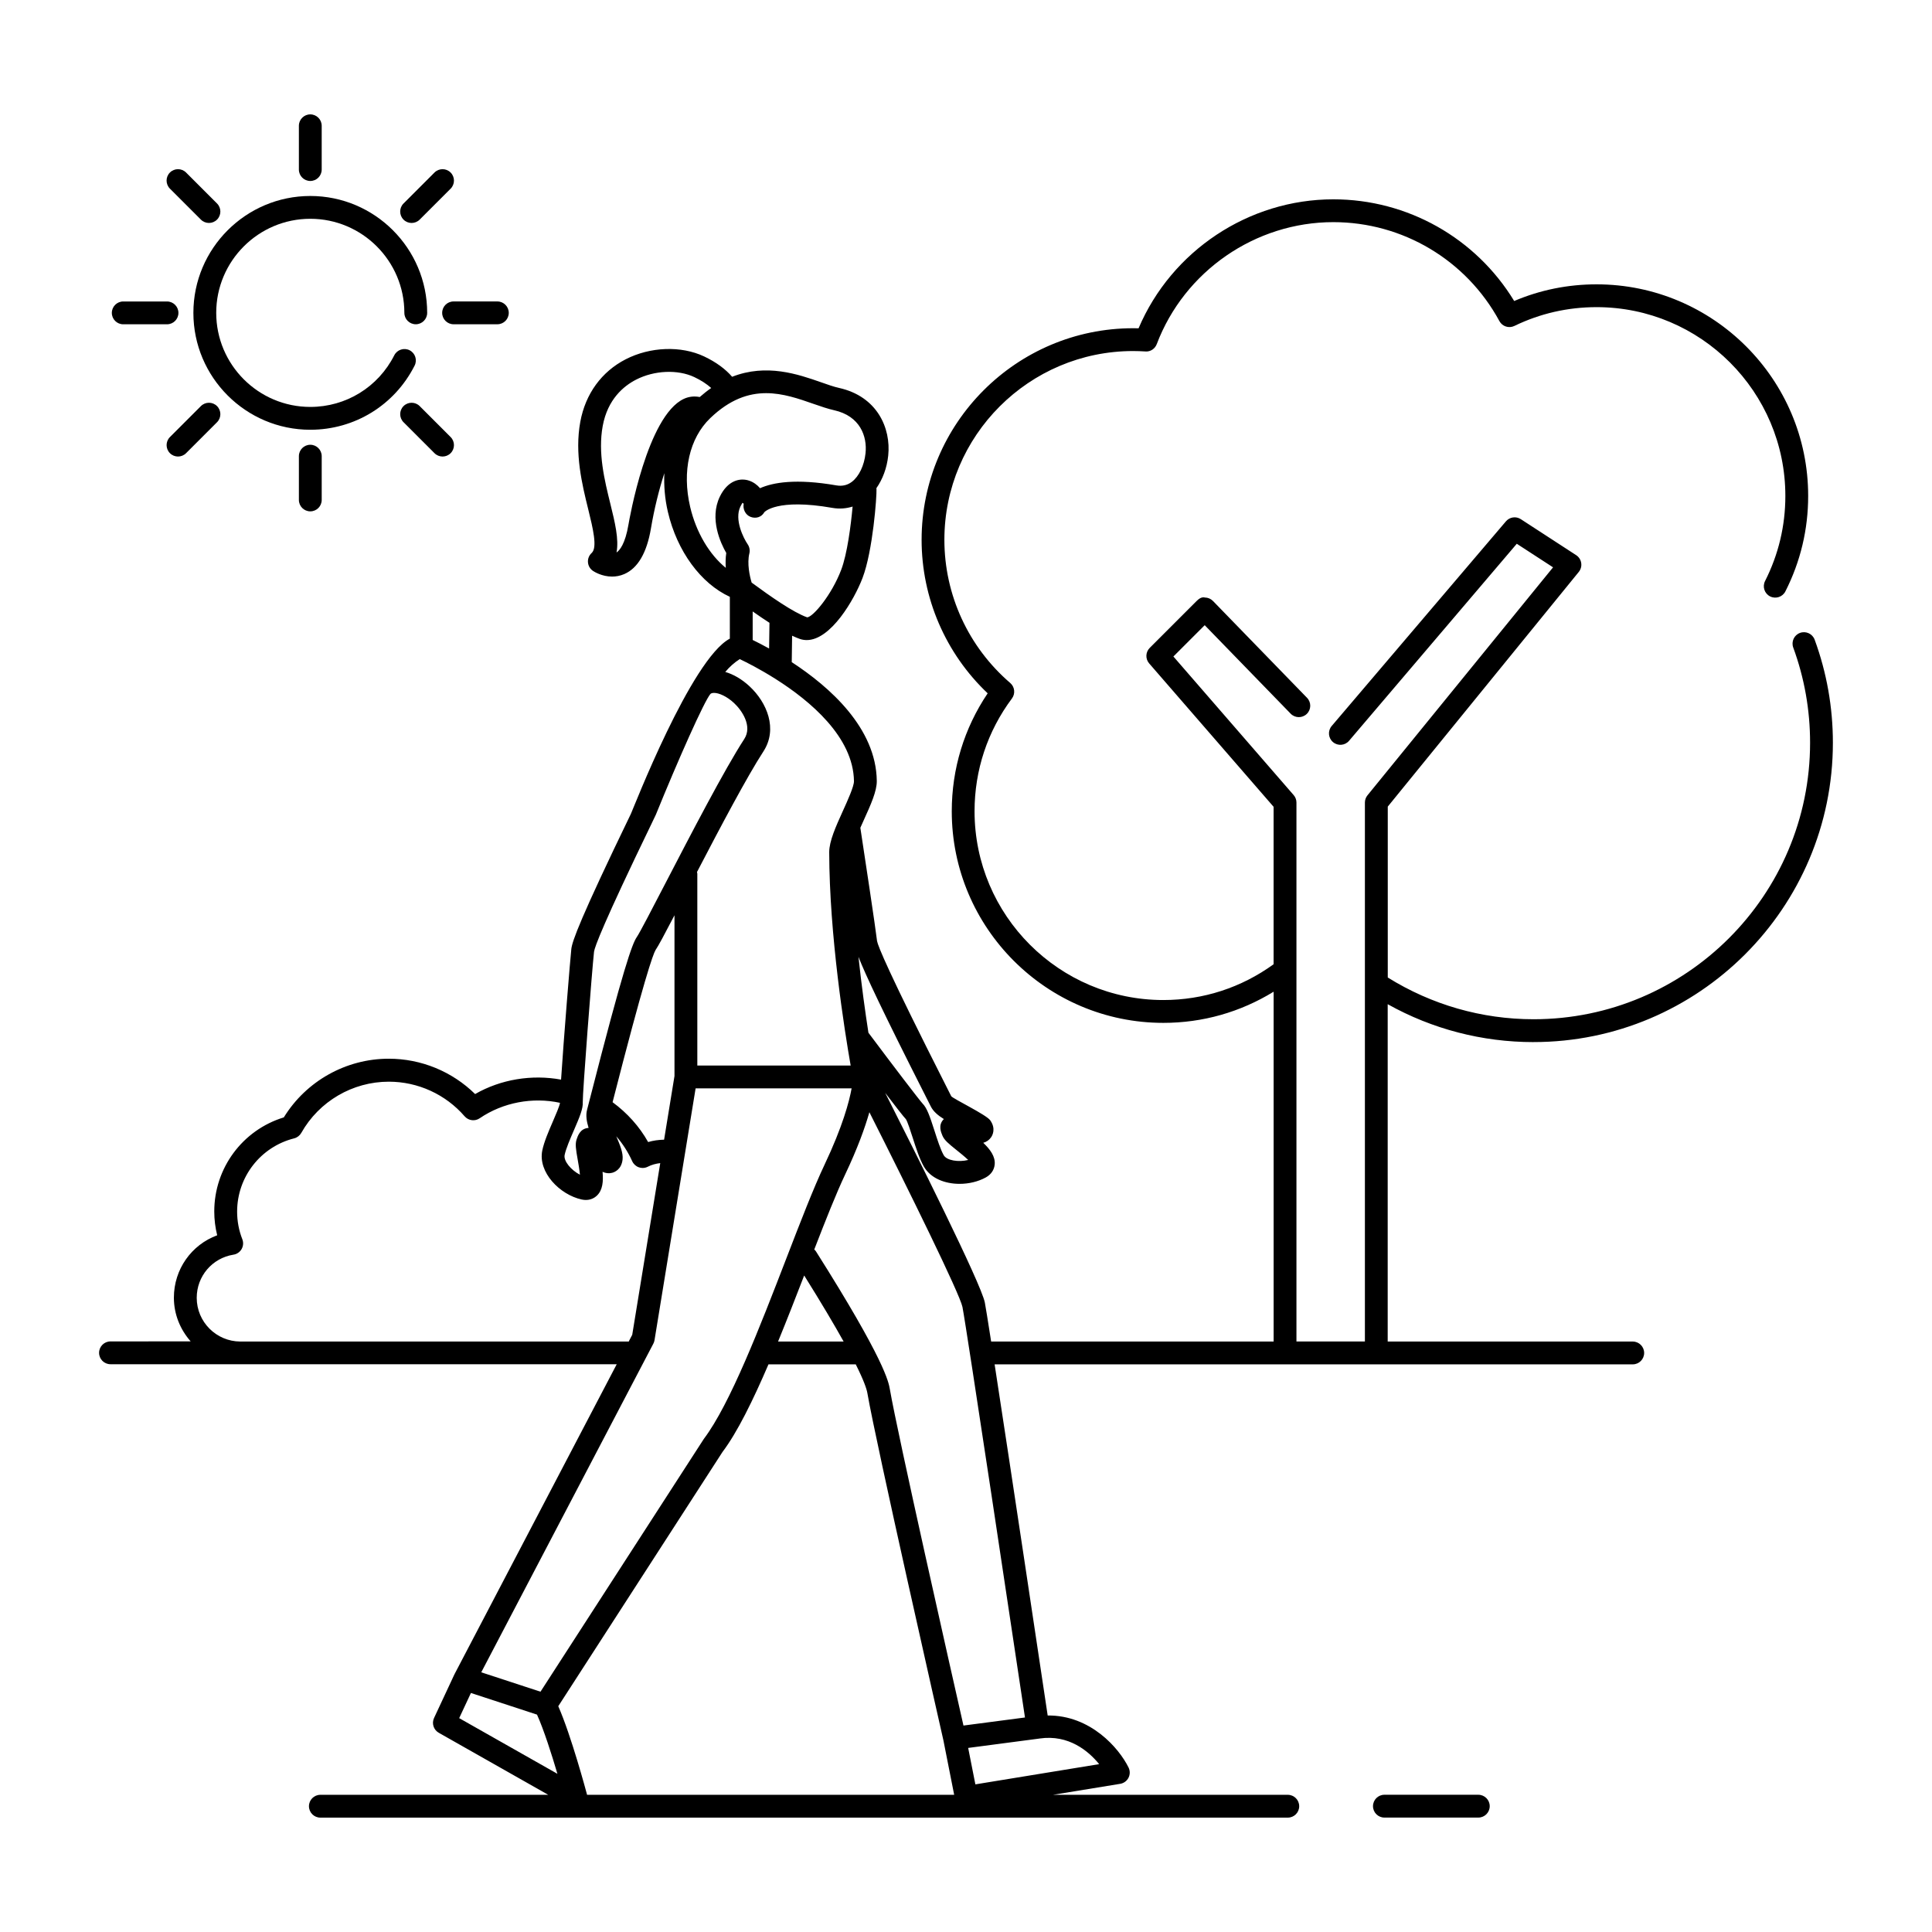 <?xml version="1.0" encoding="UTF-8"?>
<!-- Uploaded to: SVG Repo, www.svgrepo.com, Generator: SVG Repo Mixer Tools -->
<svg fill="#000000" width="800px" height="800px" version="1.1" viewBox="144 144 512 512" xmlns="http://www.w3.org/2000/svg">
 <g>
  <path d="m550.41 420.16c43.742 0 79.324-35.586 79.324-79.328 0-9.383-1.629-18.574-4.832-27.312-0.574-1.566-2.316-2.367-3.879-1.797-1.566 0.574-2.371 2.312-1.797 3.879 2.961 8.074 4.465 16.566 4.465 25.23 0 40.41-32.875 73.277-73.277 73.277-13.75 0-27.051-3.844-38.641-11.062v-45.289l50.621-62.195c0.539-0.664 0.777-1.531 0.641-2.379-0.133-0.848-0.621-1.598-1.34-2.066l-14.66-9.531c-1.281-0.836-2.969-0.578-3.949 0.574l-46.176 54.238c-1.082 1.27-0.926 3.18 0.344 4.262 1.281 1.09 3.184 0.926 4.262-0.344l44.449-52.215 9.613 6.246-49.184 60.422c-0.438 0.539-0.68 1.215-0.68 1.91v142.83h-18.141v-142.83c0-0.73-0.262-1.43-0.742-1.98l-31.867-36.723 8.297-8.297 22.781 23.453c1.164 1.199 3.074 1.219 4.273 0.059 1.199-1.16 1.223-3.074 0.059-4.273l-24.918-25.652c-0.562-0.578-1.336-0.91-2.144-0.918-0.801-0.227-1.586 0.312-2.16 0.887l-12.461 12.461c-1.125 1.125-1.184 2.922-0.145 4.117l32.973 37.996v41.727c-8.543 6.188-18.609 9.48-29.227 9.48-27.582 0-50.023-22.441-50.023-50.023 0-10.871 3.426-21.211 9.91-29.895 0.945-1.273 0.75-3.062-0.453-4.102-11.094-9.531-17.453-23.363-17.453-37.945 0-27.582 22.441-50.023 50.023-50.023 1.09 0 2.168 0.047 3.238 0.109 1.344 0.121 2.551-0.711 3.019-1.945 7.32-19.332 26.121-32.324 46.793-32.324 18.379 0 35.246 10.047 44.012 26.223 0.77 1.426 2.523 1.988 3.977 1.281 6.82-3.305 14.152-4.977 21.781-4.977 27.582 0 50.023 22.441 50.023 50.023 0 7.918-1.809 15.512-5.379 22.566-0.754 1.484-0.16 3.309 1.328 4.062 1.492 0.754 3.309 0.16 4.062-1.328 4.004-7.906 6.035-16.418 6.035-25.297 0-30.918-25.156-56.07-56.07-56.07-7.598 0-14.934 1.48-21.84 4.414-10.152-16.688-28.258-26.945-47.922-26.945-22.43 0-42.895 13.645-51.621 34.18-0.473-0.016-0.945-0.02-1.426-0.02-30.918 0-56.07 25.156-56.07 56.07 0 15.434 6.348 30.109 17.508 40.684-6.231 9.25-9.516 20-9.516 31.262 0 30.918 25.156 56.07 56.07 56.07 10.469 0 20.449-2.863 29.227-8.258v92.707l-74.863-0.004c-0.867-5.562-1.477-9.355-1.672-10.344-1.027-5.117-18.637-40.219-26.406-55.555 2.676 3.508 4.957 6.438 5.473 6.953 0.43 0.598 1.258 3.188 1.809 4.902 0.887 2.762 1.805 5.621 2.957 7.652 1.785 3.148 5.594 4.609 9.473 4.609 2.453 0 4.938-0.586 6.953-1.699 1.395-0.77 2.231-2 2.359-3.461 0.18-2.086-1.176-3.949-3.031-5.715 0.902-0.262 1.582-0.75 2.082-1.473 0.344-0.492 1.336-2.281-0.25-4.508-1.043-1.465-9.84-5.699-10.316-6.367l-1.441-2.852c-15.289-30.18-17.98-36.949-18.219-38.258-0.387-3.394-3.336-22.852-4.43-30.031 0.309-0.691 0.613-1.379 0.898-2.004 1.879-4.141 3.496-7.723 3.461-10.418-0.18-14.051-12.5-24.918-22.539-31.473l0.098-7.008c0.707 0.328 1.375 0.621 1.988 0.836 0.629 0.223 1.254 0.324 1.883 0.324 6.383 0 12.594-10.695 14.793-16.461 2.742-7.18 3.789-21.648 3.699-23.59 0-0.059-0.035-0.105-0.047-0.168 1.656-2.371 2.801-5.332 3.152-8.66 0.777-7.316-2.949-15.699-13.02-17.941-1.438-0.316-3.043-0.891-4.797-1.508-6.066-2.121-14.426-5.019-23.547-1.449-1.793-2.074-4.262-3.898-7.445-5.402-6.102-2.867-14.254-2.574-20.762 0.766-6.398 3.285-10.664 9.16-12.027 16.551-1.547 8.402 0.473 16.617 2.102 23.215 1.223 4.977 2.492 10.125 0.91 11.562-0.691 0.625-1.055 1.535-0.984 2.465 0.07 0.934 0.562 1.773 1.34 2.293 0.301 0.203 2.367 1.508 5.062 1.5 1.004 0 2.102-0.18 3.219-0.664 3.598-1.559 5.977-5.633 7.07-12.117 0.867-5.152 2.125-10.207 3.551-14.621-0.145 3.309 0.117 6.762 0.941 10.277 2.449 10.469 8.766 18.973 16.414 22.488v11.082c-10.242 5.391-25.641 45.227-26.219 46.426-13.512 27.922-15.562 33.781-15.789 35.824-0.277 2.473-2.016 23.801-2.719 34.617-7.727-1.422-15.957-0.098-22.777 3.824-6.09-5.981-14.293-9.367-22.883-9.367-11.34 0-21.887 5.926-27.816 15.551-10.918 3.336-18.43 13.406-18.43 24.934 0 2.141 0.262 4.254 0.777 6.309-6.816 2.516-11.477 9.004-11.477 16.535 0 4.453 1.715 8.48 4.445 11.582l-21.246 0.008c-1.672 0-3.023 1.355-3.023 3.023 0 1.668 1.355 3.023 3.023 3.023h134.16l-42.926 82.016c-0.012 0.02-0.004 0.047-0.016 0.059-0.012 0.023-0.035 0.035-0.047 0.059l-5.426 11.621c-0.664 1.43-0.121 3.133 1.25 3.91l29.008 16.438-60.383 0.004c-1.672 0-3.023 1.355-3.023 3.023s1.355 3.023 3.023 3.023h256.38c1.672 0 3.023-1.355 3.023-3.023s-1.355-3.023-3.023-3.023h-62.238l17.816-2.91c0.945-0.156 1.762-0.746 2.203-1.602 0.438-0.852 0.441-1.859 0.02-2.719-2.523-5.125-10.062-13.891-21.434-13.789-1.895-12.637-9.828-65.602-14.062-93.055h169.11c1.672 0 3.023-1.355 3.023-3.023 0-1.668-1.355-3.023-3.023-3.023h-64.941v-89.398c11.773 6.582 25.02 10.043 38.641 10.043zm-161.16 14.246 1.406 2.781c0.66 1.355 1.941 2.43 3.477 3.375-0.039 0.039-0.086 0.082-0.121 0.125-1.406 1.531-0.66 3.309-0.258 4.266 0.504 1.199 1.57 2.09 3.75 3.836 0.789 0.629 2.125 1.703 3.078 2.613-2.586 0.637-5.691 0.152-6.492-1.266-0.84-1.484-1.703-4.16-2.457-6.519-1.215-3.777-1.961-5.981-3.16-7.184-0.848-0.918-7.734-9.93-14.332-18.75-0.84-5.438-1.824-12.449-2.641-20.117 1.762 4.531 6.309 14.266 17.75 36.84zm-18.941-83.375c0.02 1.352-1.676 5.106-2.922 7.844-1.875 4.141-3.641 8.051-3.637 10.969 0.039 22.043 4.07 47.316 5.684 56.539h-40.637v-50.836c0-0.16-0.066-0.297-0.09-0.449 6.074-11.672 13.246-25.258 17.598-31.953 3.875-5.961 0.953-12.969-3.668-17.266-2.066-1.918-4.281-3.18-6.434-3.809 1.133-1.352 2.434-2.516 3.84-3.402 1.824 0.867 5.344 2.648 9.355 5.18 0.07 0.035 0.121 0.09 0.191 0.121 9.078 5.754 20.57 15.344 20.719 27.062zm-63.969 85.062c8.281-32.371 10.707-39.191 11.387-40.324 0.711-1.027 2.293-3.981 5.019-9.211v42.598l-2.754 16.871c-1.449 0.031-2.867 0.223-4.231 0.625-2.332-4.16-5.566-7.719-9.422-10.559zm41.48-120.23c-1.727-0.953-3.211-1.715-4.352-2.266v-7.559c1.621 1.145 3.098 2.141 4.449 3.012zm10.098-8.258c-3.684-1.301-9.684-5.5-14.723-9.211-0.527-1.738-1.254-5.062-0.605-7.738 0.203-0.836 0.031-1.719-0.453-2.422-1.098-1.602-3.586-6.523-1.934-9.969 0.273-0.57 0.504-0.883 0.562-1.031 0.141 0.125 0.281 0.281 0.324 0.23-0.289 1.457 0.457 3.008 1.848 3.523 1.402 0.523 2.887 0.055 3.613-1.238 0.031-0.039 3.269-3.75 18.066-1.152 1.859 0.328 3.648 0.172 5.332-0.352-0.441 4.902-1.422 12.582-3.027 16.777-2.543 6.672-7.43 12.457-9.004 12.582zm-47.371-24.57c-0.863 5.117-2.328 6.816-3.16 7.379 0.664-3.559-0.43-7.984-1.629-12.863-1.566-6.352-3.34-13.551-2.031-20.676 1.301-7.055 5.527-10.566 8.848-12.27 4.82-2.473 11.02-2.746 15.426-0.672 1.824 0.863 3.309 1.844 4.481 2.891-1.012 0.695-2.031 1.508-3.047 2.394-1.387-0.277-2.816-0.156-4.188 0.473-9.73 4.488-14.5 32.164-14.699 33.344zm25.918 7.504c-0.195 1.34-0.211 2.684-0.125 3.945-4.332-3.512-7.863-9.402-9.445-16.164-2.195-9.402-0.211-18.188 5.32-23.504 5.223-5.019 10.16-6.625 14.82-6.625 4.434 0 8.613 1.461 12.539 2.832 2.004 0.699 3.844 1.328 5.477 1.691 6.867 1.531 8.801 6.891 8.324 11.402-0.344 3.246-1.738 6.152-3.633 7.578-1.195 0.902-2.539 1.199-4.082 0.941-10.723-1.863-16.816-0.785-20.238 0.742-0.781-0.91-1.785-1.633-2.91-2.004-2.379-0.801-5.668-0.086-7.766 4.277-2.797 5.84 0.238 12.312 1.719 14.887zm-35.039 105.66c0.191-1.289 2.418-7.41 15.219-33.871 0.699-1.445 1.125-2.332 1.168-2.445 5.805-14.293 12.871-30.23 14.488-32.012 0.215-0.168 0.539-0.246 0.934-0.246 1.289 0 3.371 0.898 5.281 2.676 2.066 1.918 4.957 6.098 2.719 9.547-5.25 8.07-14.273 25.473-20.863 38.172-3.523 6.793-6.848 13.203-7.613 14.309-1.211 1.742-3.543 8.121-12.383 42.684l-0.789 3.062c-0.395 1.457-0.137 3.109 0.395 4.832-0.055 0-0.117 0.004-0.176 0.016-2.066 0.223-2.676 2.055-3.008 3.043-0.406 1.23-0.191 2.606 0.297 5.344 0.176 0.996 0.473 2.684 0.594 4-2.367-1.223-4.383-3.637-4.055-5.231 0.348-1.676 1.461-4.254 2.445-6.523 1.578-3.641 2.465-5.785 2.359-7.496-0.07-2.238 2.434-34.852 2.988-39.859zm9.07 103.32h-102.82c-6.367-0.023-11.543-5.211-11.543-11.582 0-5.727 4.098-10.539 9.75-11.441 0.902-0.141 1.691-0.691 2.144-1.48 0.453-0.797 0.523-1.754 0.191-2.606-0.918-2.336-1.379-4.801-1.379-7.316 0-9.184 6.211-17.168 15.109-19.418 0.801-0.203 1.484-0.727 1.895-1.445 4.715-8.375 13.609-13.574 23.195-13.574 7.707 0 15.035 3.344 20.098 9.18 1.008 1.16 2.727 1.379 3.984 0.516 6.188-4.219 14.035-5.664 21.277-4.098v0.023c-0.07 0.734-1.152 3.234-1.867 4.887-1.152 2.664-2.344 5.422-2.816 7.703-1.199 5.785 4.629 11.742 10.438 13.012 0.379 0.082 0.746 0.121 1.102 0.121 1.125 0 2.144-0.398 2.949-1.168 1.508-1.445 1.719-3.742 1.48-6.293 0.848 0.395 1.684 0.484 2.523 0.266 0.586-0.145 2.508-0.836 2.785-3.562 0.172-1.715-0.637-3.684-1.672-6.125 1.707 1.984 3.141 4.207 4.227 6.625 0.344 0.75 0.977 1.336 1.762 1.605 0.324 0.109 0.66 0.172 0.992 0.172 0.48 0 0.945-0.109 1.379-0.332 1.039-0.535 2.152-0.812 3.293-0.957l-7.426 45.5-0.957 1.828c-0.027-0.023-0.051-0.039-0.094-0.039zm6.648 0.559c0.152-0.289 0.25-0.594 0.309-0.918l10.891-66.738h41.344c-0.625 3.461-2.359 10.078-7.199 20.285-2.875 6.07-6.383 15.145-10.09 24.758-6.992 18.121-14.922 38.656-21.871 47.852l-43.293 67-15.699-5.141zm39.973-18.062c4.621 7.387 8.004 13.109 10.449 17.504h-17.371c2.359-5.754 4.68-11.703 6.922-17.504zm-88.316 110.64 17.512 5.734c1.824 4.047 3.914 10.625 5.406 15.684l-26.031-14.75zm30.758 26.984c-0.004-0.031 0.012-0.055 0-0.086-0.18-0.676-4.168-15.566-7.613-23.391l43.523-67.379c3.93-5.195 8.074-13.664 12.184-23.219h23.129c2.156 4.312 2.891 6.516 3.078 7.613 2.301 13.375 19.262 88.098 20.156 92.047v0.004l2.848 14.414zm135.73-8.125-32.805 5.359-1.91-9.656 18.887-2.484c0.012 0 0.016-0.004 0.023-0.012h0.023c7.727-1.121 12.988 3.356 15.781 6.793zm-35.961-10.227c-3.148-13.891-17.461-77.254-19.508-89.129-0.328-1.898-1.32-7.672-19.629-36.605-0.109-0.172-0.273-0.281-0.406-0.422 3.012-7.773 5.828-14.898 8.16-19.82 3.356-7.07 5.285-12.484 6.449-16.566 10.5 20.789 23.973 48.16 24.668 51.625 1.023 5.125 13.957 91.355 16.566 108.78z"/>
  <path d="m226.23 257.89c11.75 0 22.344-6.516 27.648-17.004 0.754-1.492 0.156-3.309-1.328-4.062-1.484-0.75-3.305-0.156-4.062 1.328-4.273 8.445-12.801 13.688-22.258 13.688-13.75 0-24.93-11.184-24.93-24.93 0-13.742 11.184-24.93 24.93-24.93 13.742 0 24.93 11.184 24.93 24.93 0 1.672 1.355 3.023 3.023 3.023 1.668 0 3.023-1.355 3.023-3.023 0-17.078-13.895-30.973-30.973-30.973-17.082 0.004-30.984 13.898-30.984 30.977 0 17.078 13.902 30.977 30.98 30.977z"/>
  <path d="m226.23 191.96c1.672 0 3.023-1.355 3.023-3.023v-11.602c0-1.672-1.355-3.023-3.023-3.023s-3.023 1.355-3.023 3.023v11.602c0 1.668 1.352 3.023 3.023 3.023z"/>
  <path d="m223.21 264.89v11.602c0 1.672 1.355 3.023 3.023 3.023s3.023-1.355 3.023-3.023v-11.602c0-1.672-1.355-3.023-3.023-3.023s-3.023 1.352-3.023 3.023z"/>
  <path d="m261.18 226.91c0 1.672 1.355 3.023 3.023 3.023h11.602c1.672 0 3.023-1.355 3.023-3.023 0-1.668-1.355-3.023-3.023-3.023h-11.602c-1.676 0-3.023 1.352-3.023 3.023z"/>
  <path d="m176.66 229.94h11.602c1.672 0 3.023-1.355 3.023-3.023 0-1.668-1.355-3.023-3.023-3.023h-11.602c-1.672 0-3.023 1.355-3.023 3.023 0 1.668 1.348 3.023 3.023 3.023z"/>
  <path d="m253.08 203.09c0.77 0 1.547-0.297 2.137-0.887l8.203-8.203c1.18-1.18 1.18-3.094 0-4.277s-3.094-1.18-4.277 0l-8.203 8.203c-1.18 1.18-1.18 3.094 0 4.277 0.59 0.594 1.367 0.887 2.141 0.887z"/>
  <path d="m197.24 251.62-8.203 8.203c-1.18 1.18-1.18 3.094 0 4.277 0.59 0.59 1.367 0.887 2.137 0.887s1.547-0.297 2.137-0.887l8.203-8.203c1.18-1.18 1.18-3.094 0-4.277-1.184-1.184-3.098-1.176-4.273 0z"/>
  <path d="m255.22 251.62c-1.18-1.18-3.094-1.18-4.277 0s-1.18 3.094 0 4.277l8.203 8.203c0.59 0.59 1.367 0.887 2.137 0.887s1.547-0.297 2.137-0.887c1.18-1.18 1.18-3.094 0-4.277z"/>
  <path d="m197.24 202.2c0.59 0.59 1.367 0.887 2.137 0.887 0.77 0 1.547-0.297 2.137-0.887 1.18-1.18 1.18-3.094 0-4.277l-8.203-8.203c-1.18-1.18-3.094-1.18-4.277 0s-1.18 3.094 0 4.277z"/>
  <path d="m535.77 619.63h-24.887c-1.672 0-3.023 1.355-3.023 3.023s1.355 3.023 3.023 3.023h24.887c1.672 0 3.023-1.355 3.023-3.023s-1.355-3.023-3.023-3.023z"/>
 </g>
</svg>